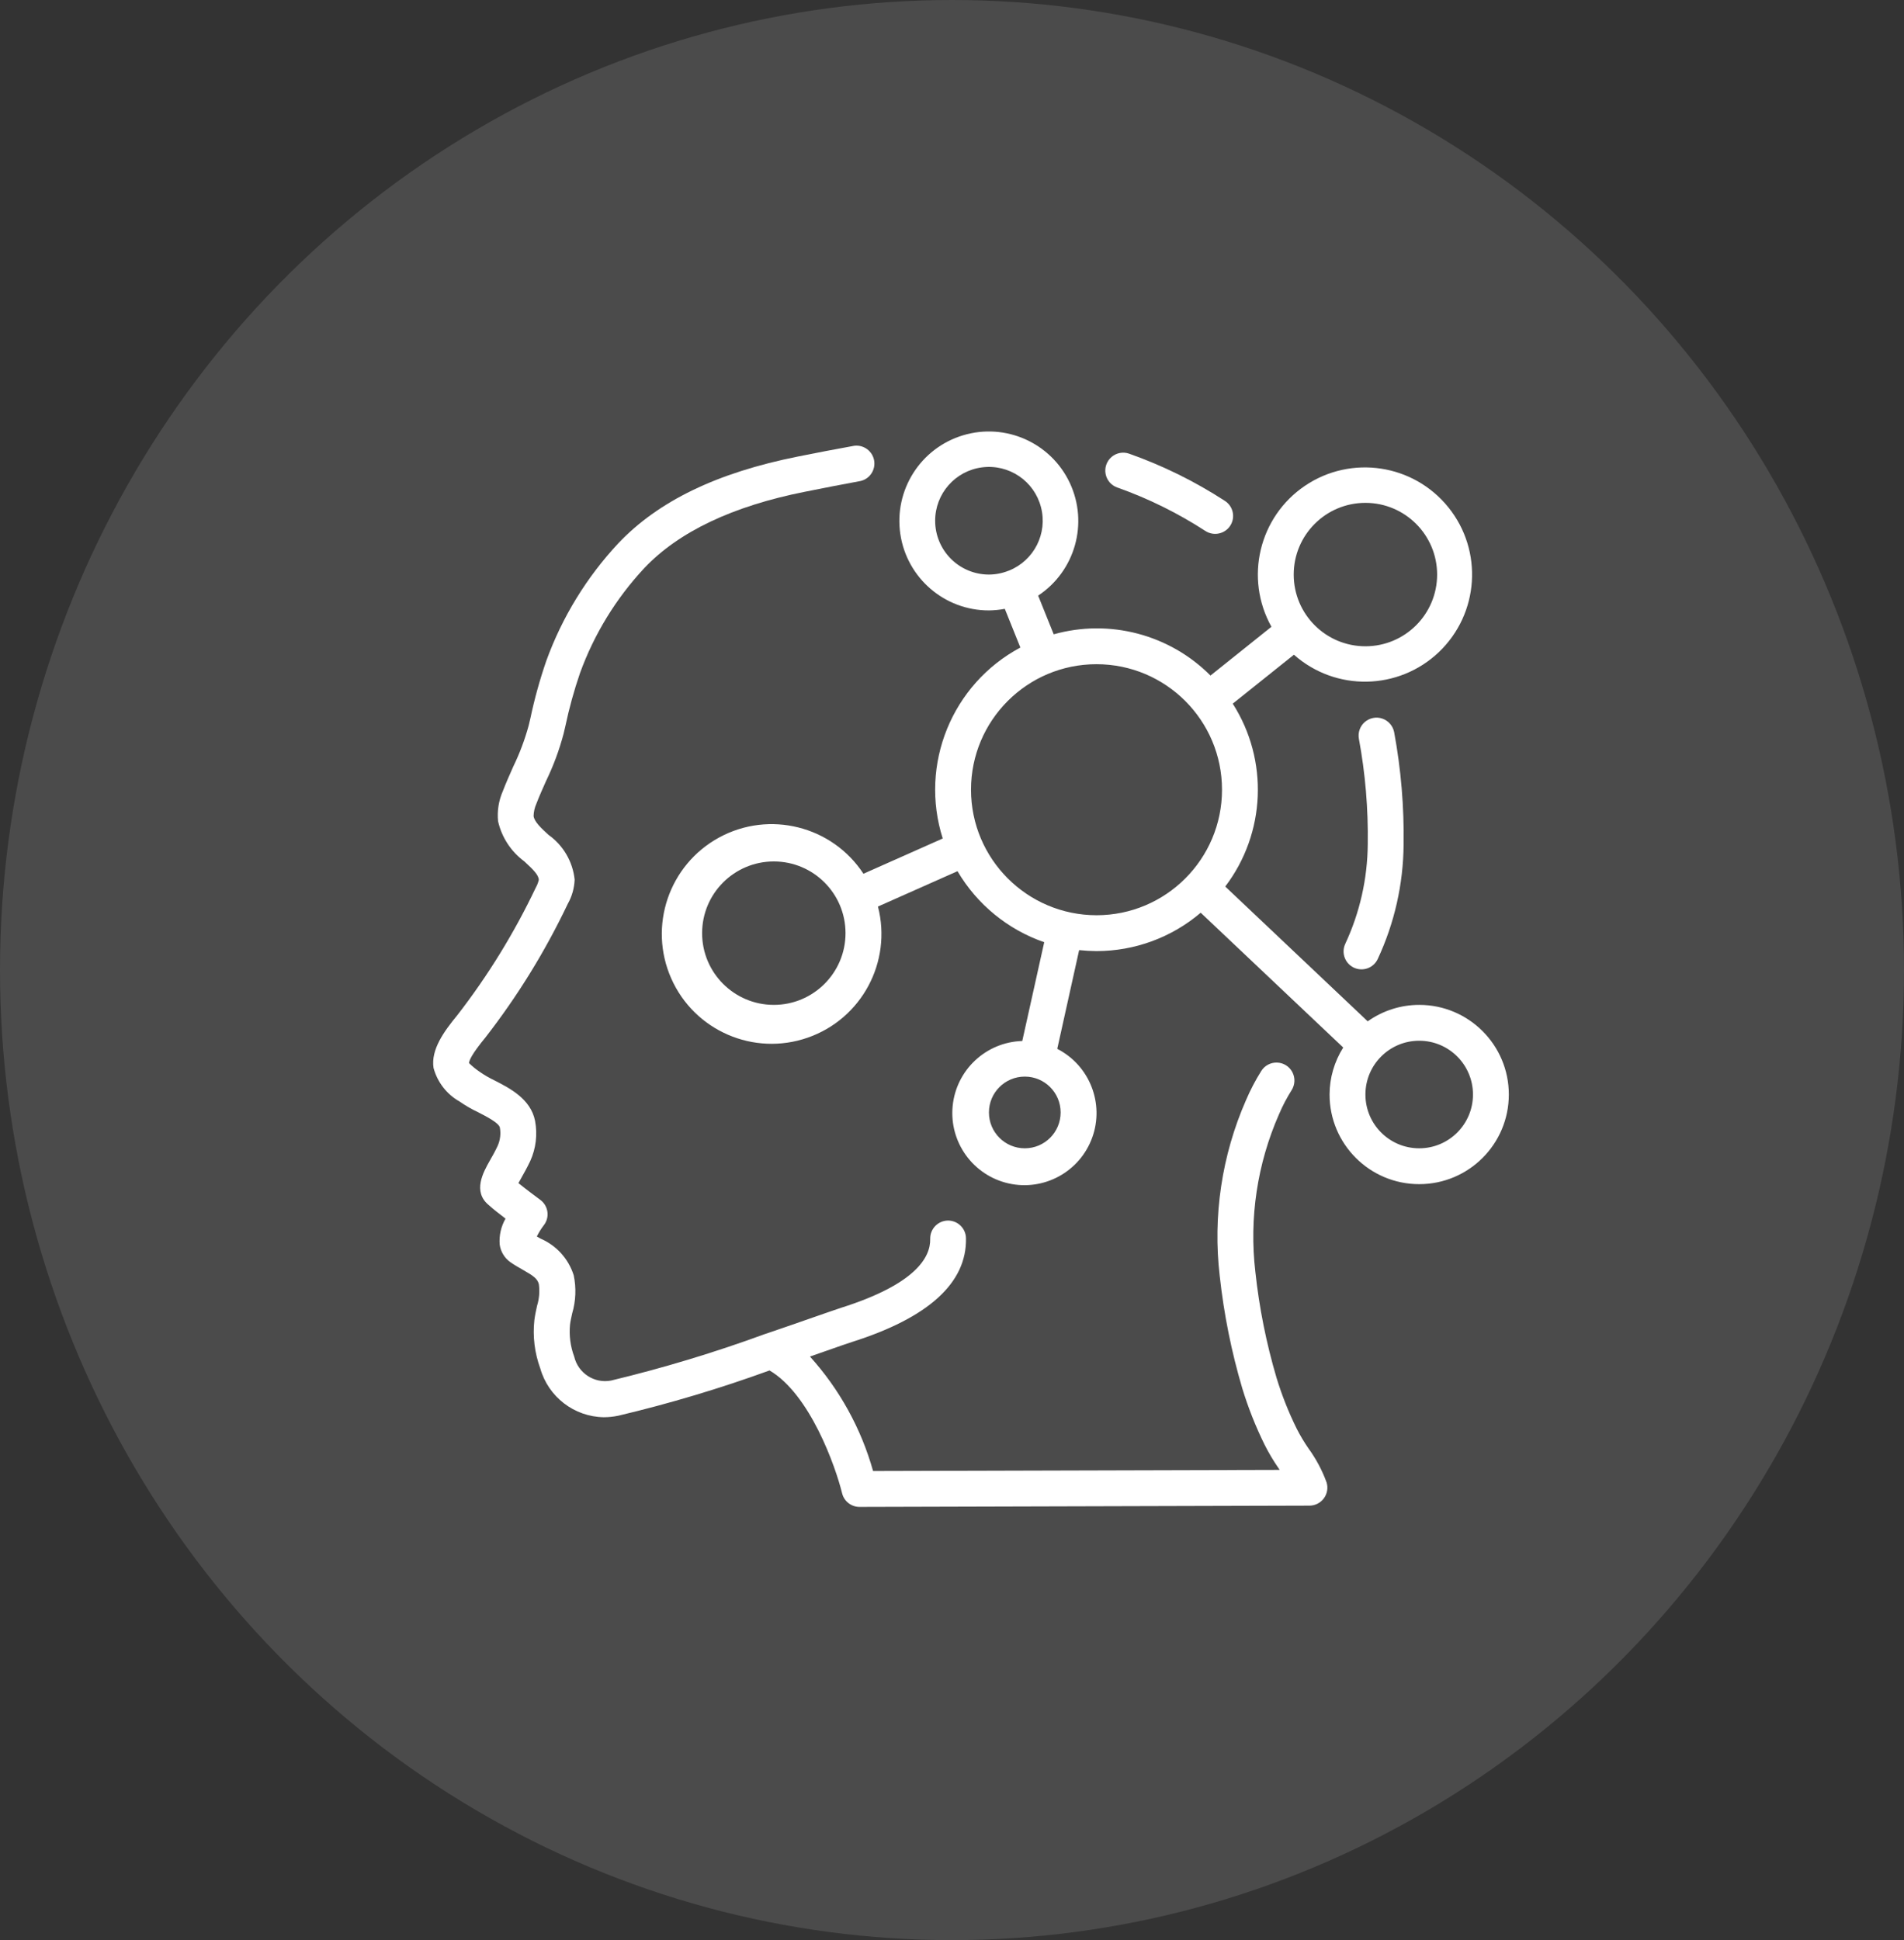<?xml version="1.0" encoding="UTF-8"?><svg width="53px" height="54px" viewBox="0 0 53 54" version="1.1" xmlns="http://www.w3.org/2000/svg" xmlns:xlink="http://www.w3.org/1999/xlink"><rect x="0" y="0" width="53" height="54" fill="#333333" stroke="none"/><!--Generator: Sketch 62 (91390) - https://sketch.com--><title>ic_innovation_hover</title><desc>Created with Sketch.</desc><g id="Aktuell" stroke="none" stroke-width="1" fill="none" fill-rule="evenodd"><g id="v1-copy-7" transform="translate(-973, -3350)" fill="#FFFFFF"><g id="ic_innovation_hover" transform="translate(973, 3350)"><g id="Group-24-Copy" opacity="0.118"><ellipse id="Oval-Copy" cx="26.5" cy="27" rx="26.5" ry="27"/></g><g id="002-psychology" transform="translate(12, 12)" fill-rule="nonzero"><path d="M25.687,14.933 C25.807,14.989 25.945,14.995 26.069,14.95 C26.194,14.905 26.295,14.812 26.351,14.692 C26.816,13.695 27.062,12.61 27.071,11.51 C27.087,10.461 26.999,9.412 26.808,8.38 C26.774,8.205 26.65,8.061 26.482,8.002 C26.313,7.943 26.127,7.979 25.991,8.096 C25.856,8.212 25.794,8.392 25.827,8.567 C26.006,9.532 26.088,10.513 26.073,11.495 C26.066,12.455 25.852,13.402 25.446,14.272 C25.331,14.521 25.439,14.817 25.687,14.933 Z" id="Shape"/><path d="M0.793,18.659 C0.957,18.773 1.13,18.873 1.311,18.958 C1.527,19.069 1.888,19.253 1.914,19.383 C1.945,19.553 1.925,19.729 1.855,19.888 C1.781,20.048 1.703,20.185 1.635,20.303 C1.453,20.626 1.147,21.167 1.608,21.544 C1.716,21.644 1.902,21.788 2.072,21.918 C1.947,22.137 1.89,22.387 1.909,22.638 C1.936,22.836 2.043,23.014 2.205,23.129 C2.316,23.207 2.434,23.275 2.551,23.341 C2.846,23.509 2.961,23.587 3,23.744 C3.027,23.945 3.01,24.149 2.95,24.343 C2.92,24.476 2.892,24.61 2.875,24.742 C2.825,25.197 2.882,25.657 3.039,26.087 C3.264,26.879 3.981,27.432 4.805,27.446 C4.942,27.446 5.079,27.431 5.214,27.403 C6.64,27.065 8.044,26.645 9.421,26.144 C10.545,26.804 11.256,28.81 11.441,29.563 C11.496,29.785 11.696,29.942 11.925,29.942 L24.451,29.907 C24.61,29.906 24.759,29.83 24.852,29.702 C24.946,29.574 24.974,29.409 24.926,29.258 C24.803,28.92 24.632,28.601 24.42,28.31 C24.301,28.137 24.193,27.957 24.098,27.77 C23.871,27.312 23.683,26.837 23.534,26.35 C23.249,25.385 23.051,24.397 22.944,23.397 C22.769,21.903 22.997,20.39 23.603,19.013 C23.702,18.779 23.821,18.554 23.956,18.339 C24.051,18.187 24.057,17.997 23.973,17.839 C23.889,17.681 23.728,17.581 23.549,17.575 C23.371,17.569 23.202,17.658 23.108,17.81 C22.946,18.068 22.805,18.338 22.685,18.618 C22.009,20.157 21.757,21.849 21.953,23.519 C22.069,24.578 22.279,25.626 22.582,26.648 C22.746,27.184 22.953,27.707 23.201,28.21 C23.315,28.436 23.444,28.654 23.588,28.862 L23.621,28.912 L12.303,28.943 C11.971,27.76 11.37,26.669 10.546,25.757 L10.995,25.6 C11.329,25.483 11.581,25.395 11.711,25.353 C13.849,24.677 14.917,23.704 14.889,22.459 C14.882,22.188 14.66,21.972 14.389,21.972 L14.381,21.972 C14.105,21.979 13.887,22.207 13.893,22.483 C13.905,22.996 13.485,23.745 11.41,24.401 C11.275,24.445 11.015,24.536 10.669,24.656 C10.298,24.786 9.826,24.951 9.306,25.127 L9.303,25.127 C7.899,25.642 6.466,26.075 5.011,26.425 C4.546,26.515 4.093,26.221 3.984,25.76 C3.878,25.476 3.838,25.171 3.867,24.869 C3.88,24.765 3.904,24.661 3.927,24.557 C4.029,24.212 4.044,23.847 3.97,23.495 C3.825,23.036 3.488,22.664 3.046,22.474 L2.943,22.415 C2.997,22.306 3.061,22.203 3.135,22.106 C3.219,22 3.256,21.865 3.238,21.731 C3.22,21.597 3.148,21.476 3.04,21.396 C2.92,21.308 2.637,21.096 2.431,20.93 C2.455,20.886 2.481,20.838 2.506,20.795 C2.584,20.658 2.673,20.498 2.761,20.313 C2.919,19.964 2.965,19.574 2.894,19.197 C2.774,18.588 2.191,18.289 1.766,18.072 C1.622,18.003 1.484,17.924 1.354,17.833 C1.248,17.761 1.148,17.68 1.057,17.591 C1.057,17.515 1.138,17.331 1.518,16.869 C2.412,15.718 3.178,14.474 3.804,13.158 C3.921,12.952 3.986,12.72 3.996,12.484 C3.944,11.982 3.678,11.527 3.267,11.236 C3.067,11.051 2.875,10.876 2.853,10.714 C2.856,10.596 2.882,10.48 2.93,10.372 C3.012,10.158 3.106,9.949 3.2,9.738 C3.404,9.317 3.568,8.876 3.688,8.423 L3.738,8.21 C3.843,7.711 3.979,7.219 4.144,6.737 C4.538,5.651 5.147,4.656 5.935,3.812 C6.89,2.802 8.392,2.087 10.407,1.687 C10.923,1.582 11.439,1.484 11.96,1.387 C12.216,1.324 12.379,1.073 12.332,0.813 C12.284,0.554 12.043,0.376 11.781,0.407 C11.255,0.502 10.731,0.602 10.211,0.707 C7.961,1.156 6.326,1.945 5.209,3.124 C4.329,4.067 3.648,5.177 3.208,6.39 C3.028,6.912 2.88,7.444 2.766,7.984 L2.716,8.195 C2.609,8.586 2.466,8.967 2.289,9.332 C2.189,9.559 2.086,9.787 1.996,10.022 C1.881,10.285 1.836,10.572 1.864,10.857 C1.965,11.304 2.223,11.7 2.592,11.973 C2.836,12.196 2.996,12.354 2.998,12.491 C2.98,12.567 2.951,12.64 2.913,12.708 C2.315,13.966 1.583,15.156 0.73,16.256 C0.368,16.696 -0.011,17.21 0.068,17.724 C0.174,18.12 0.436,18.458 0.793,18.659 Z" id="Shape"/><path d="M19.43,0.627 C19.262,0.568 19.075,0.604 18.94,0.72 C18.805,0.837 18.742,1.016 18.776,1.192 C18.809,1.367 18.933,1.511 19.102,1.569 C19.965,1.875 20.789,2.282 21.557,2.781 C21.79,2.929 22.098,2.861 22.247,2.629 C22.395,2.397 22.327,2.088 22.094,1.94 C21.261,1.399 20.367,0.958 19.43,0.627 Z" id="Shape"/><path d="M27.505,15.969 C26.991,15.969 26.491,16.13 26.072,16.427 L22.106,12.675 C23.235,11.19 23.318,9.158 22.315,7.585 L24.018,6.223 C25.177,7.251 26.931,7.219 28.053,6.15 C29.174,5.08 29.29,3.33 28.319,2.123 C27.347,0.915 25.613,0.653 24.328,1.519 C23.044,2.386 22.637,4.092 23.392,5.445 L21.695,6.803 C20.556,5.658 18.886,5.219 17.331,5.655 L16.898,4.578 C17.929,3.896 18.304,2.562 17.78,1.443 C17.255,0.324 15.99,-0.241 14.807,0.116 C13.624,0.472 12.881,1.642 13.062,2.865 C13.243,4.087 14.293,4.992 15.528,4.99 C15.676,4.988 15.824,4.974 15.97,4.946 L16.403,6.023 C14.496,7.042 13.587,9.277 14.242,11.338 L12.035,12.319 C11.163,10.989 9.415,10.55 8.018,11.31 C6.621,12.071 6.04,13.776 6.684,15.232 C7.327,16.687 8.98,17.405 10.482,16.882 C11.985,16.36 12.836,14.772 12.439,13.232 L14.653,12.248 C15.197,13.173 16.053,13.874 17.067,14.225 L16.456,16.974 C15.446,17.004 14.615,17.781 14.518,18.787 C14.421,19.794 15.088,20.715 16.074,20.938 C17.06,21.16 18.058,20.614 18.403,19.663 C18.747,18.713 18.33,17.654 17.43,17.193 L18.039,14.445 C18.2,14.462 18.361,14.471 18.522,14.472 C19.585,14.472 20.614,14.094 21.423,13.404 L25.39,17.156 C25.143,17.548 25.011,18.001 25.01,18.464 C25.01,19.842 26.127,20.959 27.505,20.959 C28.883,20.959 30,19.842 30,18.464 C30,17.086 28.883,15.969 27.505,15.969 Z M14.031,2.495 C14.03,1.741 14.59,1.104 15.338,1.008 C16.085,0.912 16.788,1.387 16.977,2.117 C17.167,2.847 16.784,3.603 16.083,3.883 L16.08,3.883 C15.905,3.954 15.718,3.991 15.528,3.992 C15.131,3.992 14.75,3.834 14.47,3.554 C14.189,3.273 14.031,2.892 14.031,2.495 Z M9.54,15.969 C8.438,15.969 7.544,15.075 7.544,13.973 C7.544,12.87 8.438,11.977 9.54,11.977 C10.642,11.977 11.536,12.87 11.536,13.973 C11.536,15.075 10.642,15.969 9.54,15.969 Z M16.526,19.961 C15.975,19.961 15.528,19.514 15.528,18.963 C15.528,18.412 15.975,17.965 16.526,17.965 C17.078,17.965 17.524,18.412 17.524,18.963 C17.524,19.514 17.078,19.961 16.526,19.961 Z M26.008,1.996 C27.11,1.996 28.004,2.89 28.004,3.992 C28.004,5.095 27.11,5.988 26.008,5.988 C24.905,5.988 24.012,5.095 24.012,3.992 C24.012,2.89 24.905,1.996 26.008,1.996 Z M15.029,9.981 C15.029,8.051 16.593,6.487 18.522,6.487 C20.452,6.487 22.016,8.051 22.016,9.981 C22.016,11.91 20.452,13.474 18.522,13.474 C16.594,13.471 15.031,11.909 15.029,9.981 Z M27.505,19.961 C26.678,19.961 26.008,19.291 26.008,18.464 C26.008,17.637 26.678,16.967 27.505,16.967 C28.332,16.967 29.002,17.637 29.002,18.464 C29.002,19.291 28.332,19.961 27.505,19.961 Z" id="Shape"/></g></g></g></g></svg>